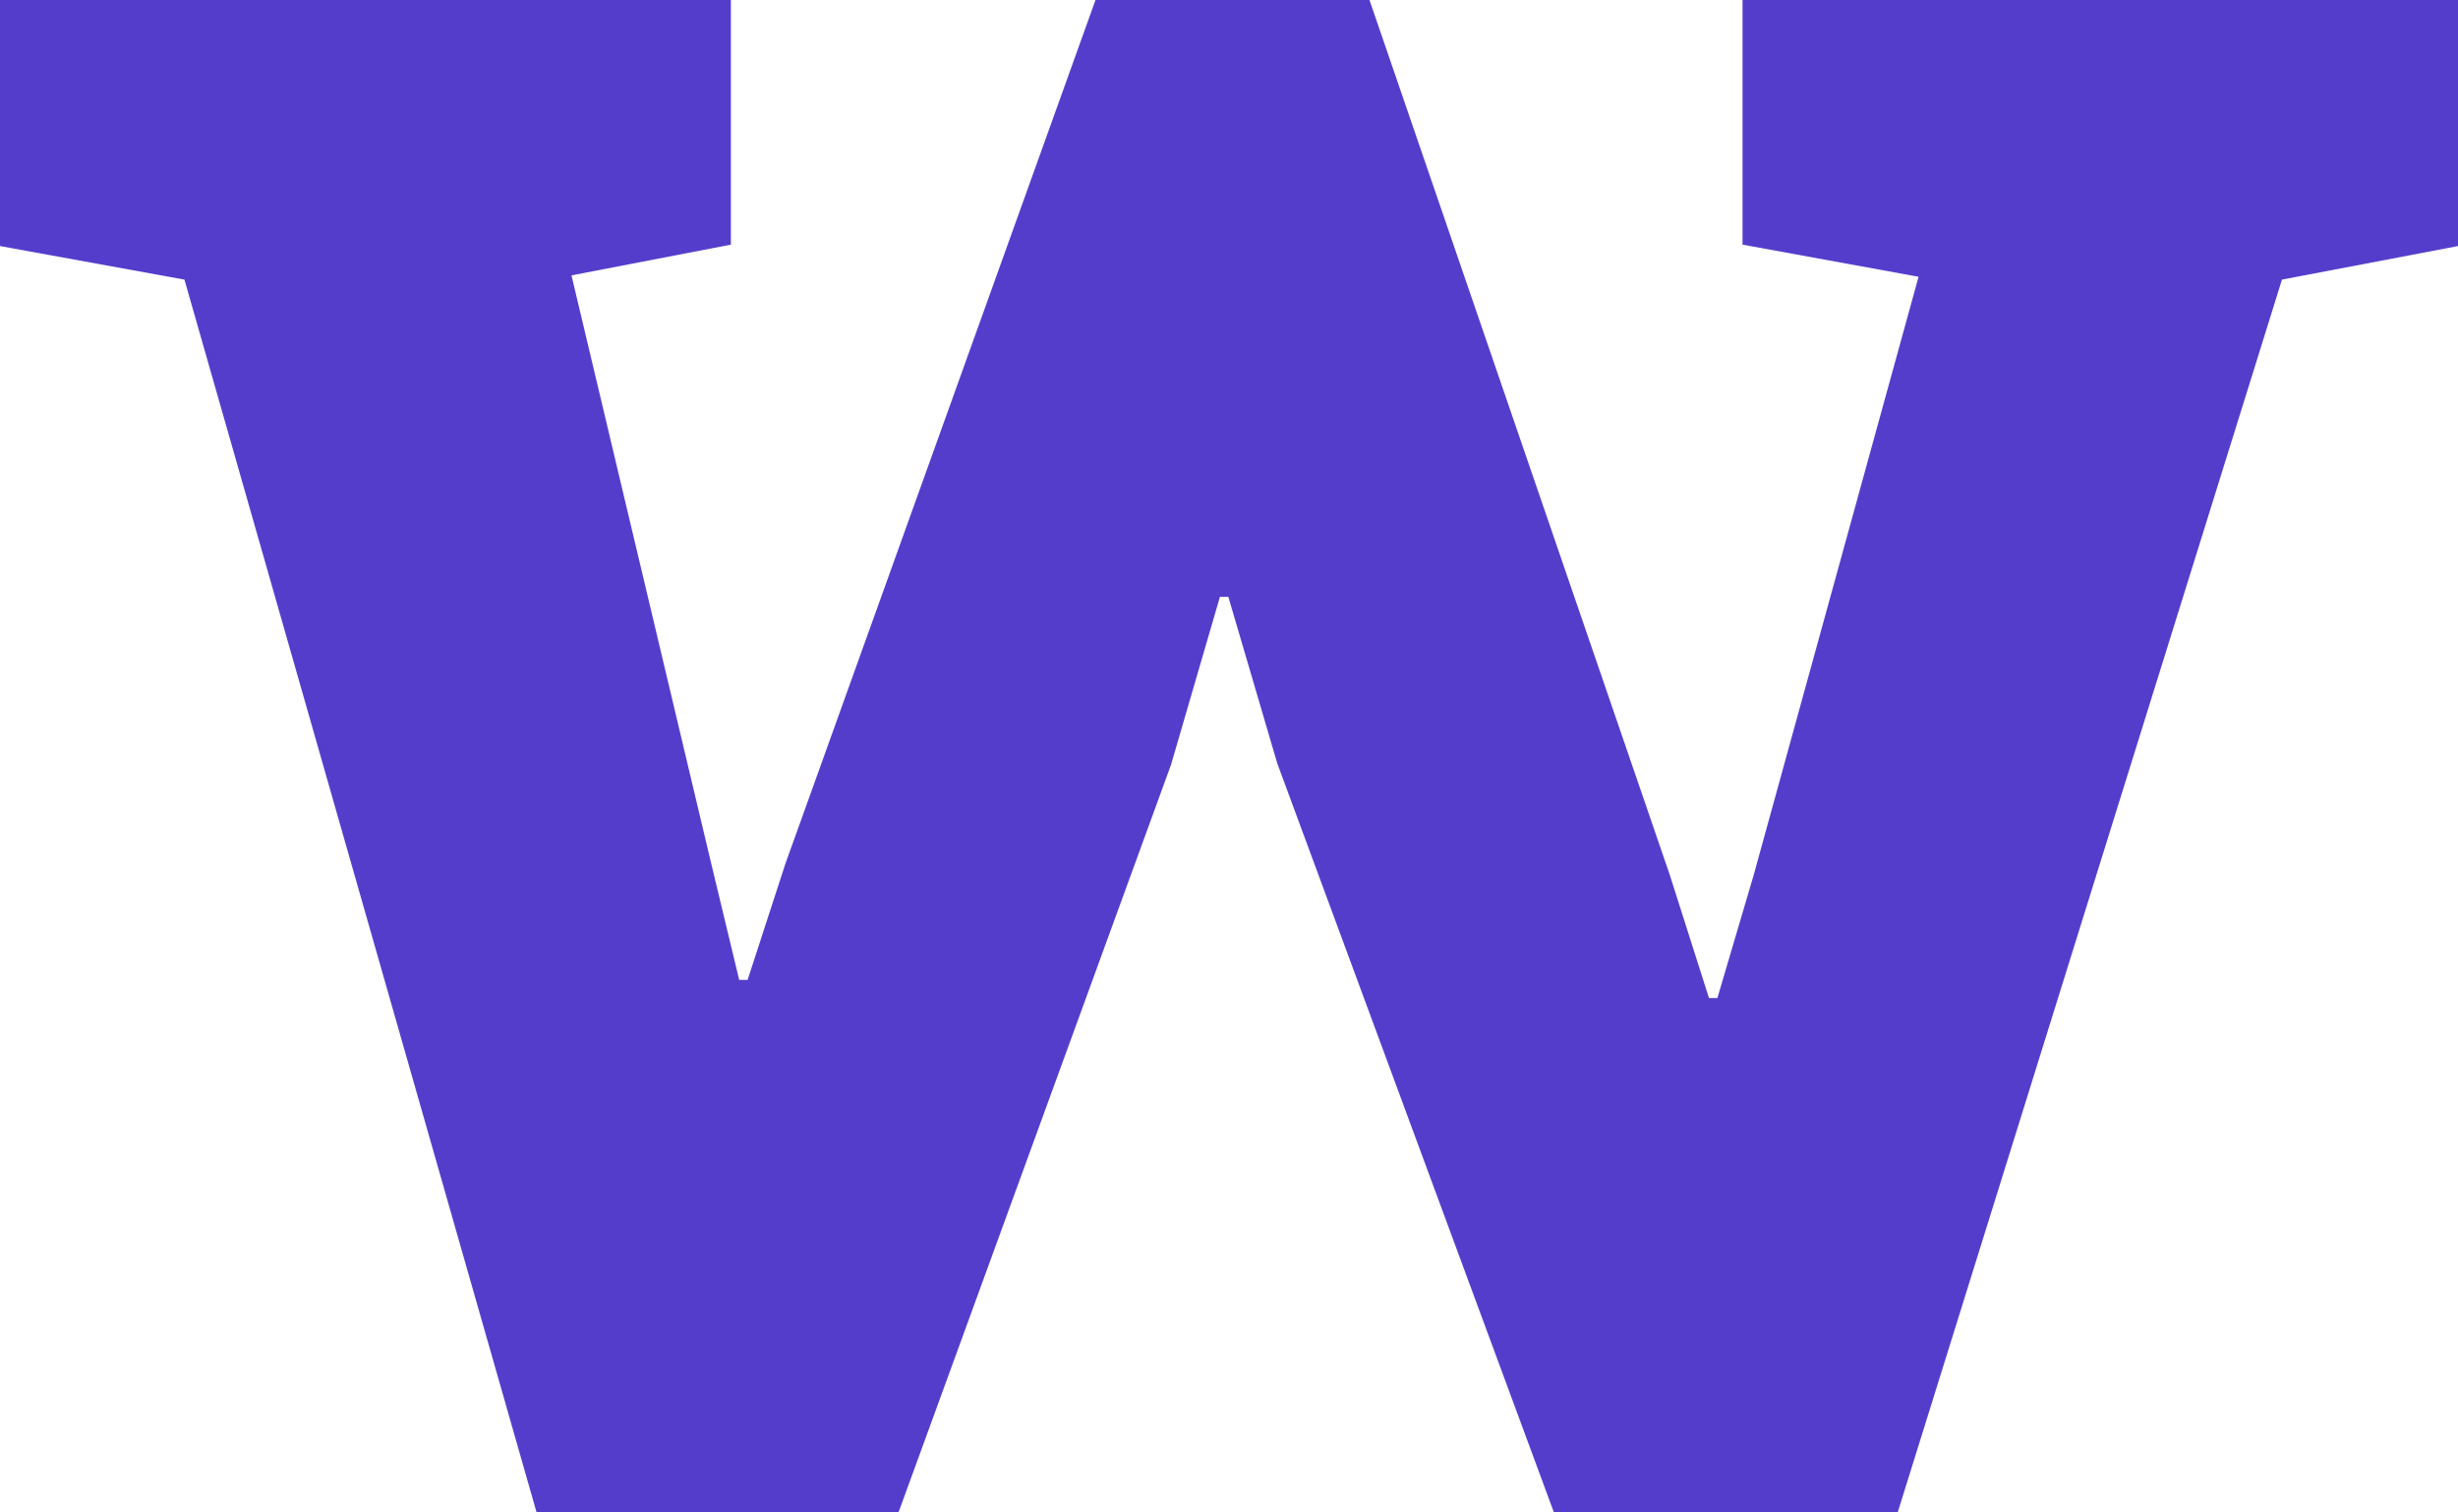 <svg width="26" height="16" viewBox="0 0 26 16" fill="none" xmlns="http://www.w3.org/2000/svg">
<path d="M5.676 16L1.951 2.958L0 2.603V0H7.731V2.588L6.045 2.913L7.524 9.139L7.819 10.366H7.908L8.307 9.139L11.588 0H14.486L17.663 9.257L18.077 10.558H18.166L18.55 9.257L20.294 2.928L18.432 2.588V0H26V2.603L24.138 2.958L20.073 16H16.437L13.51 8.074L12.993 6.314H12.904L12.387 8.089L9.504 16H5.676Z" fill="#553DCC"/>
</svg>
